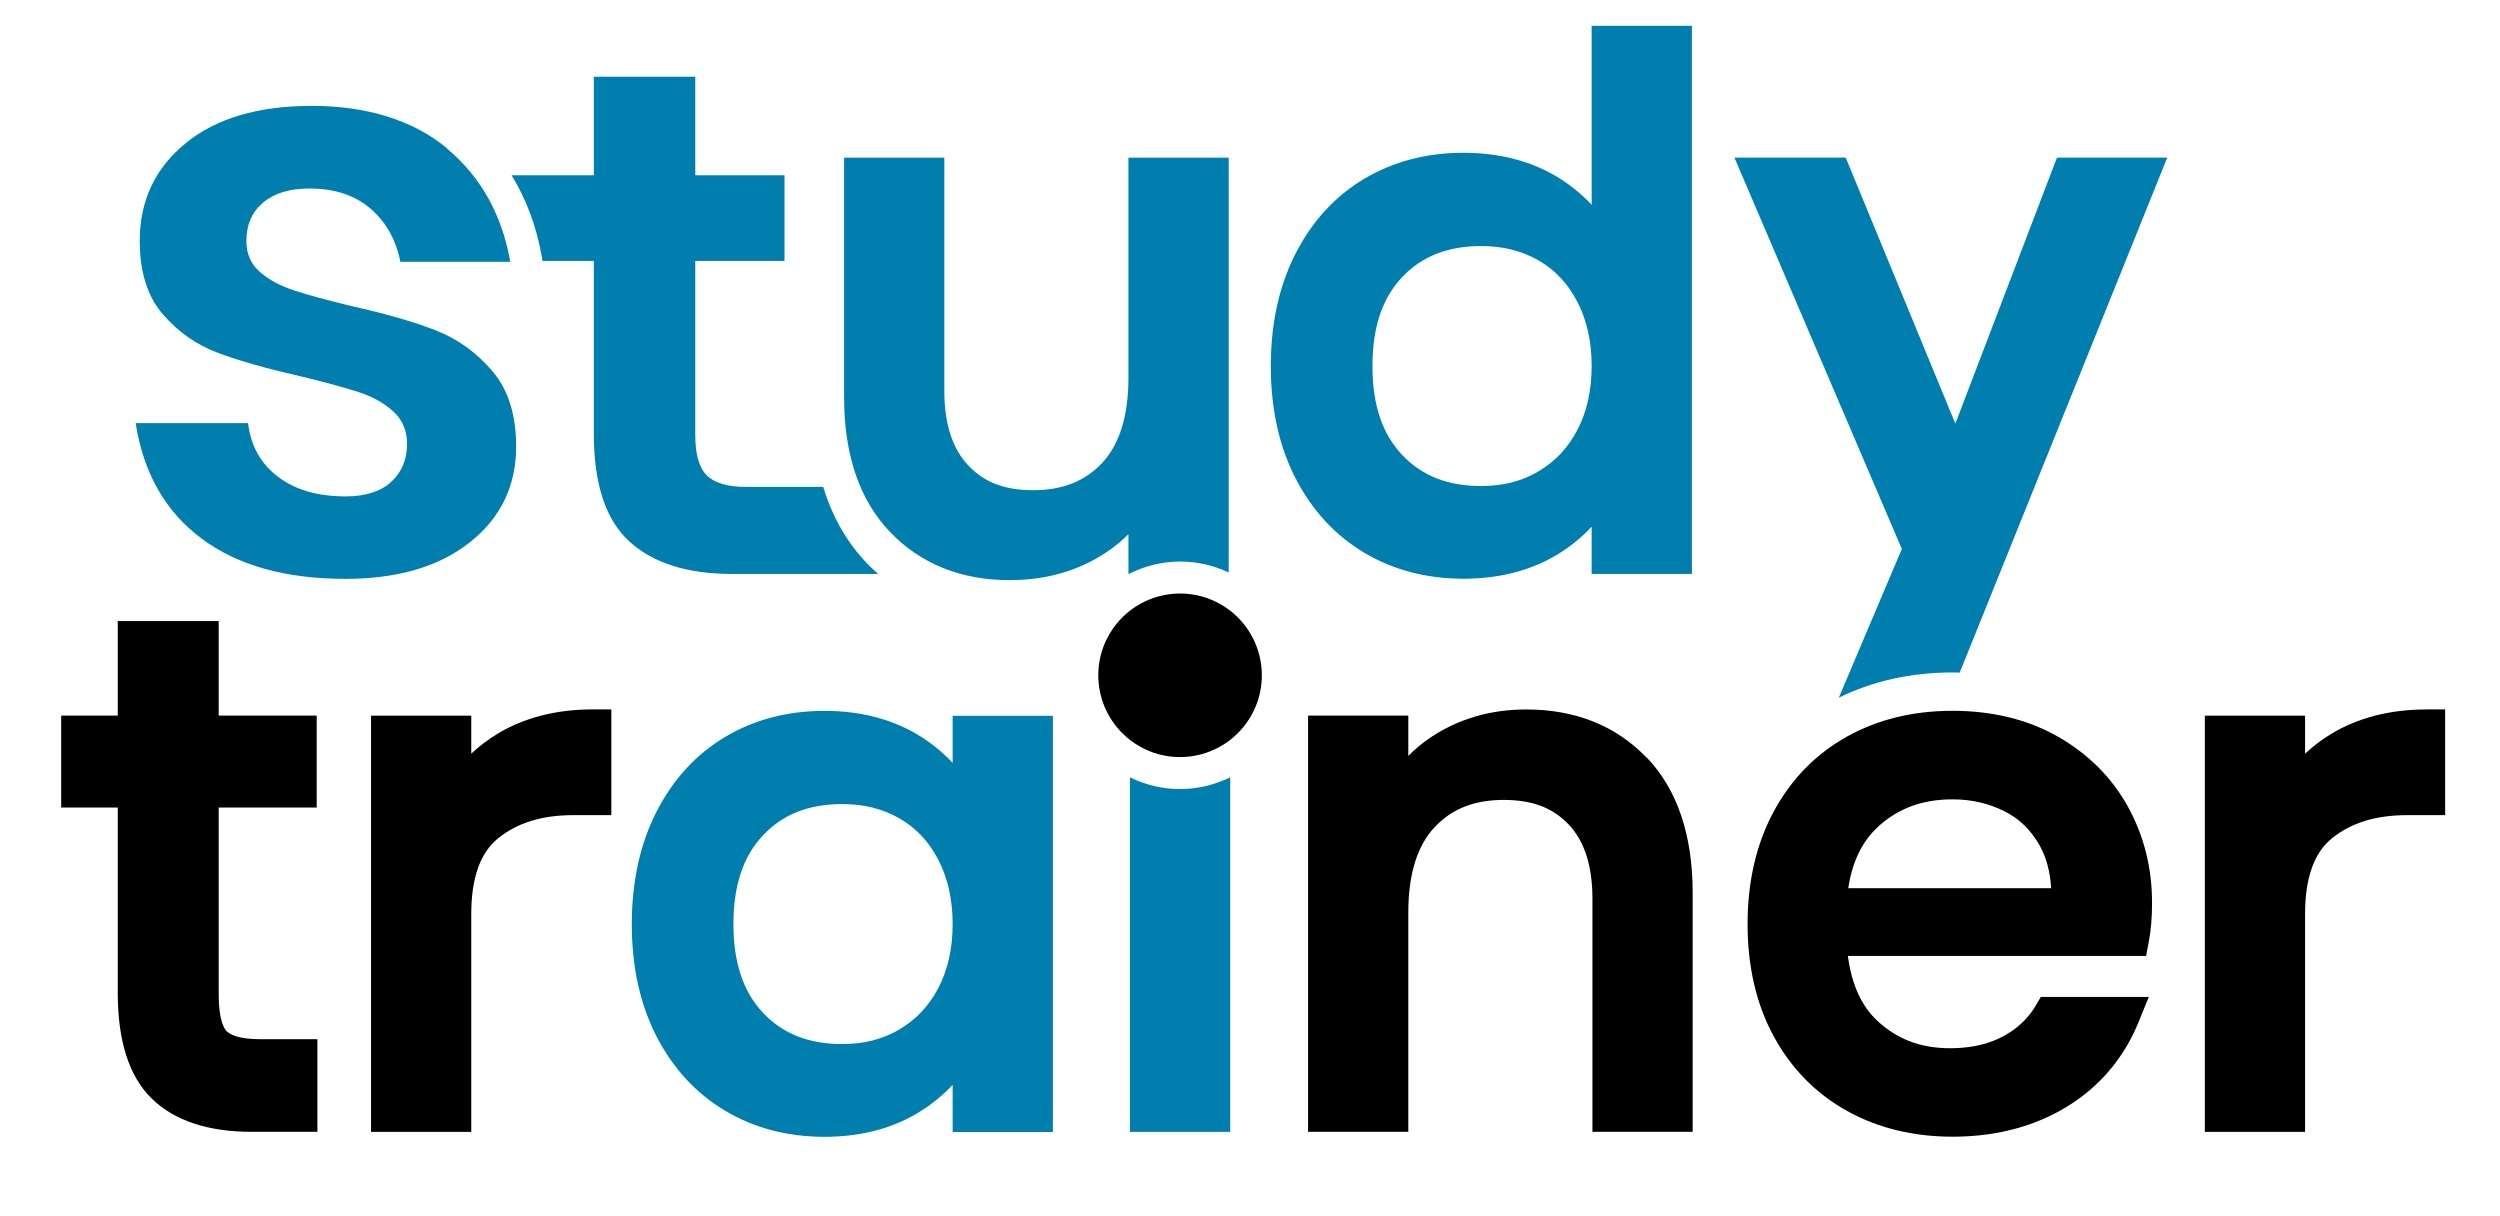 <?xml version="1.0" encoding="UTF-8"?>
<svg id="Laag_1" data-name="Laag 1" xmlns="http://www.w3.org/2000/svg" viewBox="0 0 391.07 190.16">
  <defs>
    <style>
      .cls-1, .cls-2 {
        stroke-width: 0px;
      }

      .cls-2 {
        fill: #007ead;
      }
    </style>
  </defs>
  <path class="cls-2" d="M248.98,32.03c-1.12-1.19-2.36-2.28-3.72-3.26h0c-4.49-3.23-9.98-4.87-16.34-4.87-5.76,0-10.99,1.37-15.53,4.08-4.57,2.72-8.19,6.68-10.77,11.77-2.54,5-3.83,10.89-3.83,17.52s1.29,12.51,3.83,17.47c2.58,5.05,6.2,8.99,10.77,11.71,4.54,2.71,9.77,4.08,15.53,4.08,6.36,0,11.85-1.64,16.34-4.87,1.36-.98,2.61-2.07,3.72-3.26v7.38h15.68V4.04h-15.68v27.99ZM240.66,73.74c-2.62,1.54-5.55,2.29-8.93,2.29-5.25,0-9.3-1.59-12.39-4.86-3.13-3.31-4.65-7.87-4.65-13.91s1.52-10.6,4.65-13.91c3.08-3.27,7.14-4.86,12.39-4.86,3.39,0,6.32.74,8.95,2.25,2.59,1.5,4.57,3.6,6.04,6.43,1.5,2.87,2.26,6.27,2.26,10.09s-.76,7.19-2.25,10.02c-1.48,2.81-3.47,4.92-6.07,6.45Z"/>
  <path class="cls-1" d="M35.46,161.32c-.38-.38-1.25-1.69-1.25-5.76v-29.24h15.33v-14.38h-15.33v-14.79h-15.79v14.79h-8.85v14.38h8.85v29.02c0,7.56,1.81,13.14,5.38,16.57,3.53,3.41,8.78,5.14,15.58,5.14h10.27v-14.49h-8.97c-3.45,0-4.75-.78-5.21-1.25Z"/>
  <path class="cls-1" d="M77.8,114.8c-1.48.9-2.84,1.93-4.08,3.09v-5.94h-15.68v65.11h15.68v-34.12c0-5.59,1.41-9.56,4.2-11.81,3.02-2.43,6.87-3.62,11.76-3.62h5.95v-16.54h-2.93c-5.7,0-10.71,1.29-14.9,3.82Z"/>
  <path class="cls-2" d="M149.02,119.33c-1.12-1.19-2.36-2.28-3.72-3.26h0c-4.49-3.23-9.98-4.87-16.34-4.87-5.76,0-10.99,1.37-15.53,4.08-4.57,2.72-8.19,6.68-10.77,11.77-2.54,5-3.83,10.89-3.83,17.52s1.29,12.51,3.83,17.47c2.58,5.05,6.2,8.99,10.77,11.71,4.54,2.71,9.77,4.08,15.53,4.08,6.36,0,11.85-1.64,16.34-4.87,1.36-.98,2.61-2.07,3.72-3.26v7.38h15.68v-65.11h-15.68v7.38ZM140.7,161.03c-2.62,1.54-5.55,2.29-8.93,2.29-5.25,0-9.3-1.59-12.39-4.86-3.13-3.31-4.65-7.87-4.65-13.91s1.52-10.6,4.65-13.91c3.08-3.27,7.14-4.86,12.39-4.86,3.39,0,6.32.74,8.95,2.25,2.59,1.5,4.57,3.6,6.04,6.43,1.5,2.87,2.26,6.27,2.26,10.09s-.76,7.19-2.25,10.02c-1.48,2.81-3.47,4.92-6.07,6.45Z"/>
  <path class="cls-1" d="M257.58,118.52c-4.8-5-11.14-7.54-18.84-7.54-5.61,0-10.64,1.48-14.96,4.38-1.27.85-2.43,1.82-3.48,2.88v-6.3h-15.68v65.11h15.68v-34.34c0-5.9,1.37-10.37,4.08-13.28,2.69-2.89,6.22-4.3,10.81-4.3s7.72,1.26,10.19,3.84c2.47,2.59,3.72,6.49,3.72,11.58v36.5h15.68v-37.36c0-9.09-2.42-16.21-7.18-21.19h0Z"/>
  <path class="cls-1" d="M379.56,110.98c-5.7,0-10.71,1.29-14.9,3.82-1.48.9-2.84,1.93-4.08,3.09v-5.94h-15.68v65.11h15.68v-34.12c0-5.59,1.41-9.56,4.2-11.81,3.02-2.43,6.87-3.62,11.76-3.62h5.95v-16.54h-2.93Z"/>
  <path class="cls-1" d="M321.95,115.25c-4.71-2.69-10.27-4.06-16.51-4.06s-11.73,1.36-16.54,4.04c-4.86,2.71-8.72,6.66-11.46,11.75-2.7,5.02-4.07,10.93-4.07,17.58s1.37,12.55,4.08,17.53c2.74,5.05,6.6,8.98,11.46,11.68,4.81,2.68,10.37,4.04,16.54,4.04,5.36,0,10.27-1,14.59-2.96,4.38-1.99,8-4.83,10.77-8.44,1.5-1.96,2.74-4.12,3.68-6.43l1.64-4.03h-16.89l-.85,1.44c-.8,1.35-1.88,2.55-3.21,3.55-2.71,2.04-6.03,3.03-10.17,3.03-4.53,0-8.24-1.4-11.34-4.29-2.49-2.31-4.03-5.72-4.61-10.15h46.65l.45-2.38c.32-1.69.48-3.69.48-5.94,0-5.44-1.27-10.49-3.77-15.02-2.52-4.56-6.2-8.24-10.93-10.95ZM293.81,129.29c3.14-2.86,6.94-4.25,11.63-4.25,2.91,0,5.63.62,8.08,1.85,2.37,1.18,4.18,2.95,5.56,5.4,1.02,1.83,1.62,4.06,1.78,6.65h-31.74c.63-4.17,2.18-7.35,4.7-9.64Z"/>
  <path class="cls-2" d="M287.63,109.14c5.31-2.61,11.29-3.95,17.81-3.95.37,0,.74.02,1.11.03l32.47-80.57h-17.25l-15.9,41.62-17.15-41.62h-17.41l26.19,61.22-9.86,23.27Z"/>
  <path class="cls-2" d="M184.59,123.43c-2.71,0-5.39-.63-7.83-1.83v55.46h15.68v-55.47c-2.41,1.19-5.09,1.84-7.85,1.84Z"/>
  <path class="cls-1" d="M184.61,92.84c2.22,0,4.48.58,6.52,1.8,6.07,3.61,8.07,11.46,4.46,17.53-2.39,4.02-6.64,6.26-11.01,6.26-2.22,0-4.48-.58-6.52-1.8-6.07-3.61-8.07-11.46-4.46-17.53,2.39-4.02,6.64-6.26,11.01-6.26"/>
  <path class="cls-2" d="M176.52,83.55v6.22h.08c2.46-1.24,5.2-1.93,8.02-1.93,2.62,0,5.21.59,7.58,1.71V24.66h-15.68v34.44c0,5.9-1.37,10.37-4.08,13.28-2.68,2.89-6.22,4.3-10.81,4.3s-7.71-1.27-10.18-3.89c-2.48-2.62-3.73-6.54-3.73-11.64V24.66h-15.68v37.47c0,9.02,2.42,16.11,7.18,21.08,4.8,5,11.1,7.54,18.73,7.54,5.67,0,10.74-1.45,15.06-4.32,1.28-.85,2.44-1.8,3.5-2.87Z"/>
  <path class="cls-2" d="M135.04,87.5c-2.86-3.16-4.94-6.95-6.27-11.34h-12.13c-2.85,0-4.88-.6-6.08-1.8-1.2-1.2-1.8-3.3-1.8-6.3v-27.24h13.96v-13.4h-13.96v-15.42h-15.87v15.42h-12.86c2.28,3.72,3.88,7.94,4.71,12.66l.13.74h8.02v27.01c0,7.88,1.86,13.51,5.57,16.88,3.71,3.38,9.06,5.07,16.04,5.07h22.86c-.81-.71-1.58-1.46-2.32-2.28Z"/>
  <path class="cls-2" d="M69.92,23.24c5.3,4.43,8.6,10.33,9.9,17.71h-17.19c-.69-3.47-2.26-6.25-4.69-8.33-2.43-2.08-5.6-3.13-9.51-3.13-3.13,0-5.56.74-7.29,2.21-1.74,1.48-2.6,3.47-2.6,5.99,0,2,.69,3.6,2.08,4.82,1.39,1.22,3.13,2.17,5.21,2.86,2.08.7,5.08,1.52,8.99,2.47,5.47,1.22,9.92,2.5,13.35,3.84,3.43,1.35,6.38,3.47,8.86,6.38,2.47,2.91,3.71,6.84,3.71,11.78,0,6.17-2.41,11.16-7.23,14.98-4.82,3.82-11.31,5.73-19.47,5.73-9.38,0-16.89-2.1-22.53-6.32-5.64-4.21-9.07-10.22-10.29-18.04h17.58c.43,3.56,2,6.36,4.69,8.4,2.69,2.04,6.21,3.06,10.55,3.06,3.13,0,5.51-.76,7.16-2.28,1.65-1.52,2.47-3.49,2.47-5.93,0-2.08-.72-3.78-2.15-5.08-1.43-1.3-3.21-2.3-5.34-3-2.13-.69-5.14-1.52-9.05-2.47-5.38-1.22-9.75-2.45-13.09-3.71-3.34-1.26-6.21-3.28-8.6-6.06-2.39-2.78-3.58-6.6-3.58-11.46,0-6.25,2.39-11.33,7.16-15.24,4.77-3.91,11.37-5.86,19.8-5.86s15.8,2.21,21.1,6.64Z"/>
</svg>